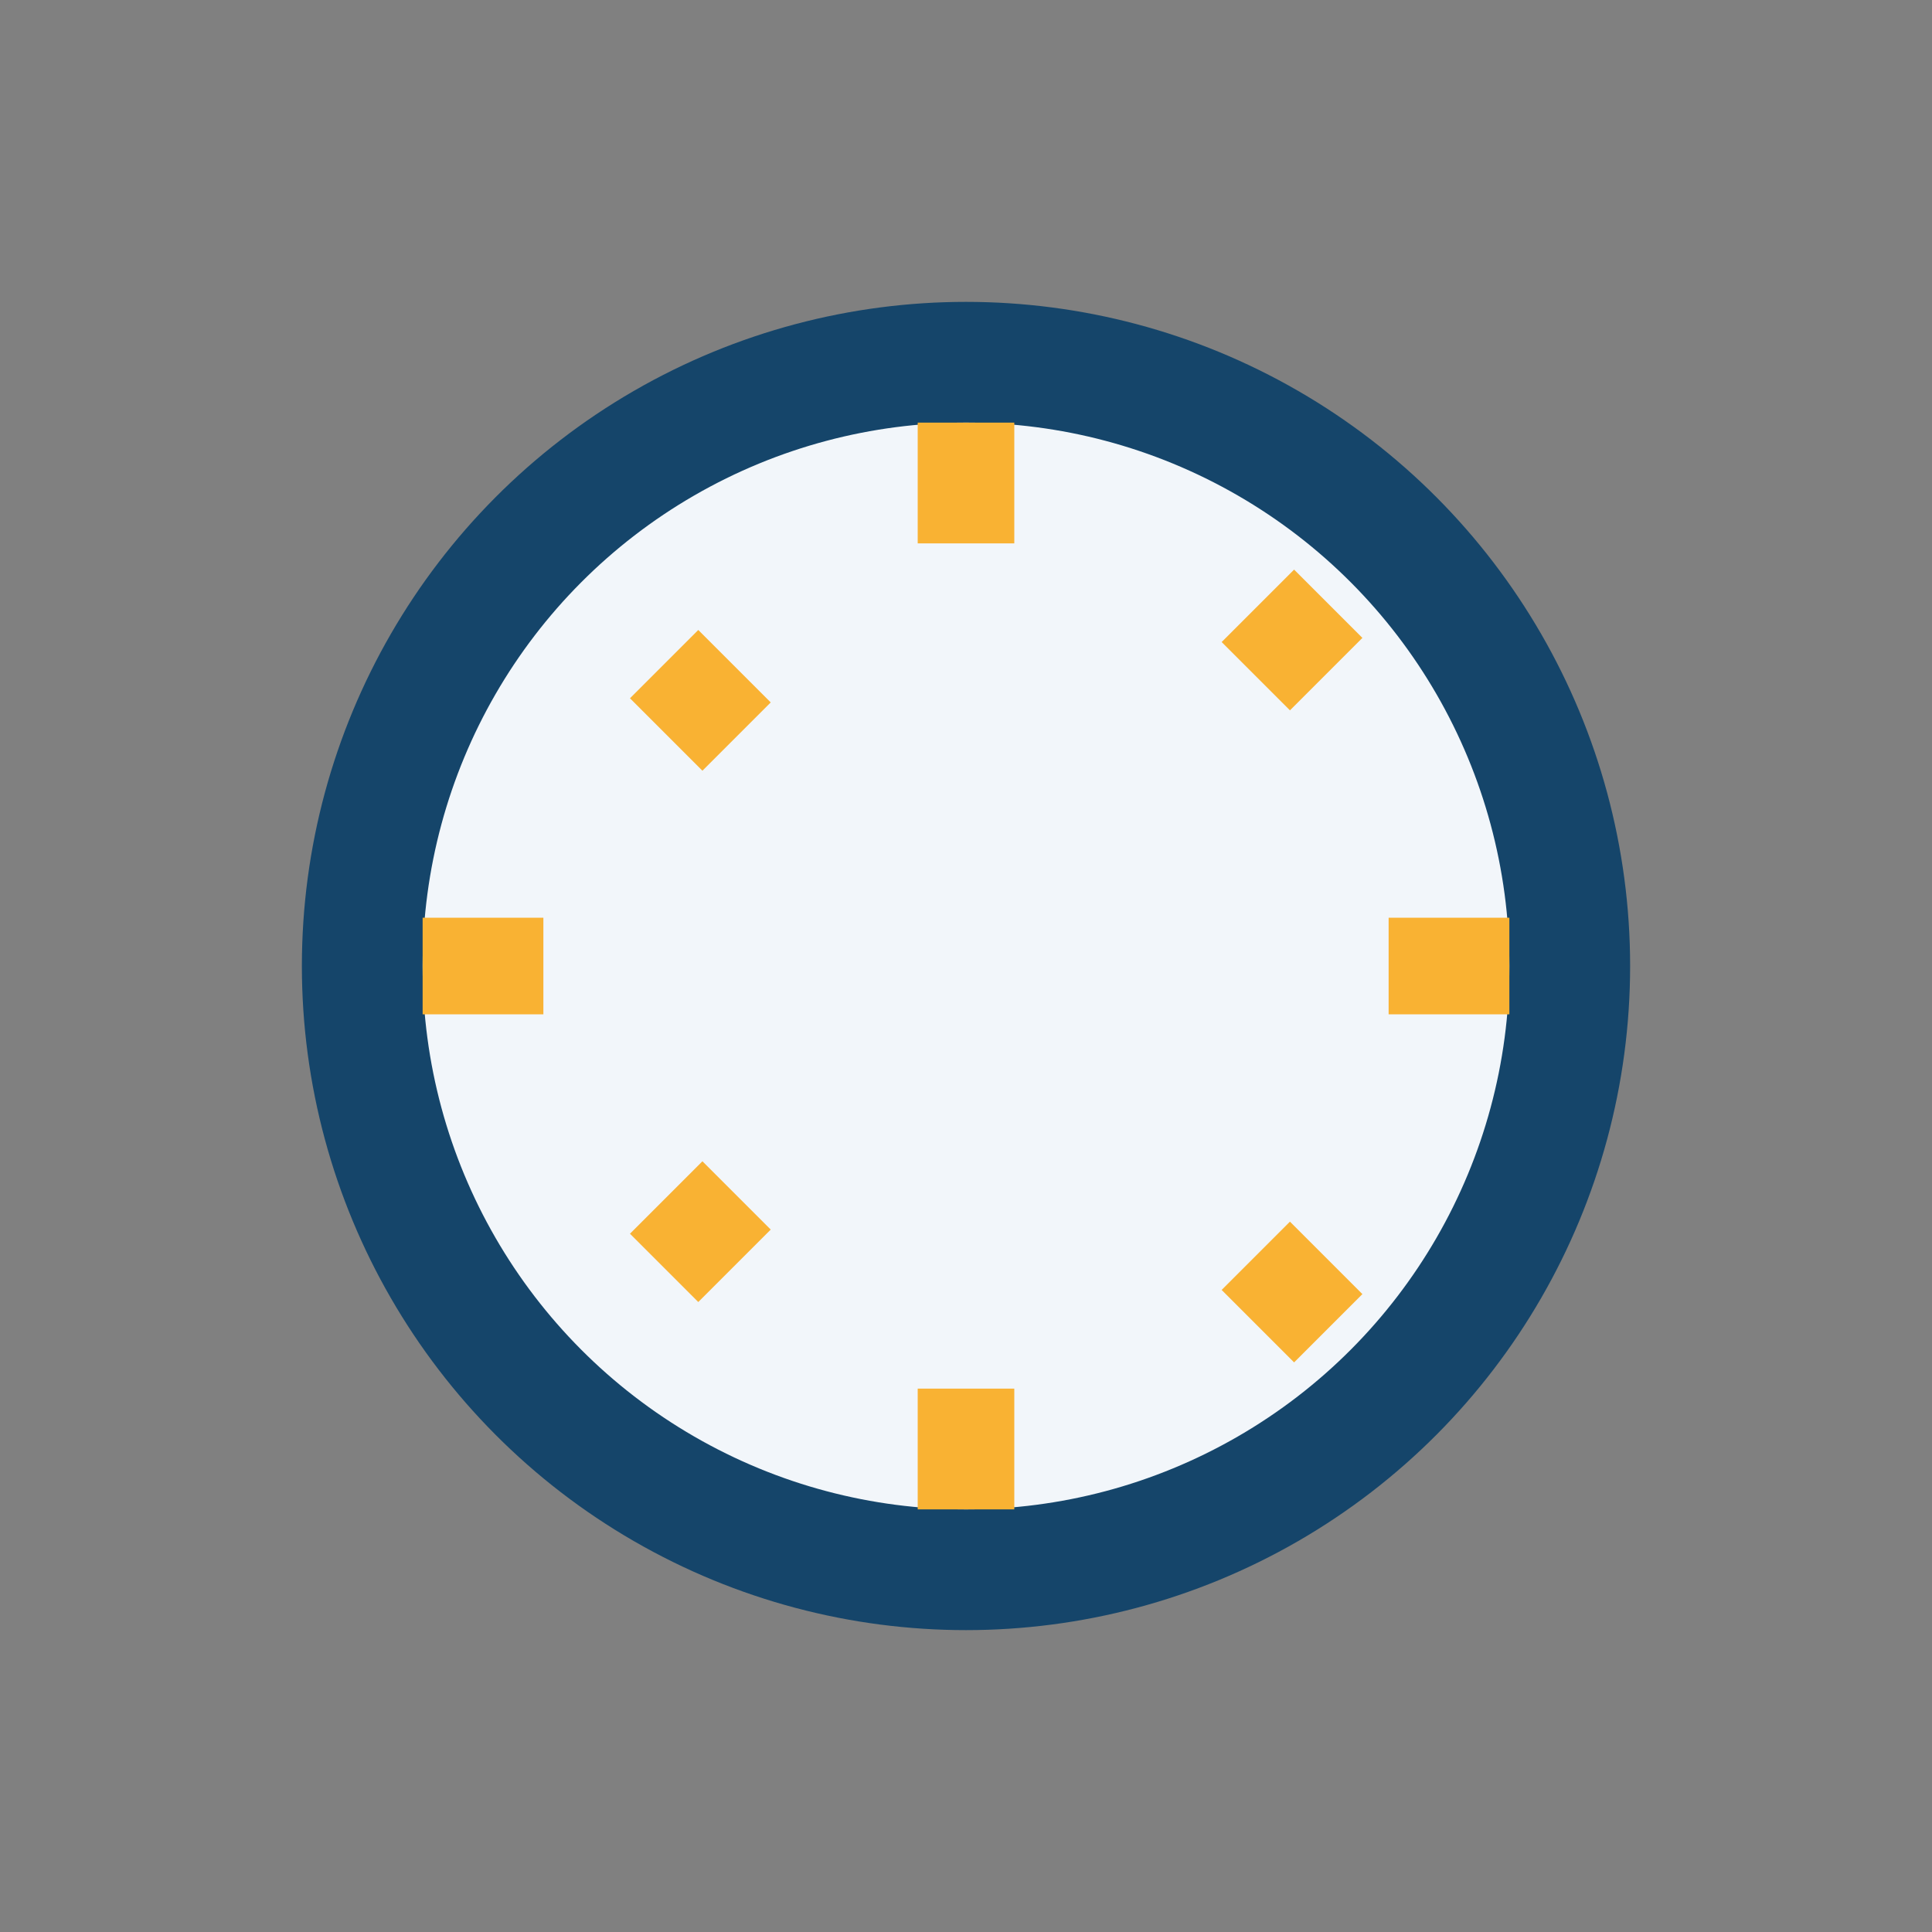 <?xml version="1.0" encoding="UTF-8"?>
<svg xmlns="http://www.w3.org/2000/svg" width="32" height="32" viewBox="0 0 32 32"><rect x="0" y="0" width="32" height="32" fill="#808080" stroke="none"/><circle cx="16" cy="16" r="10" fill="#F2F6FA" stroke="#15456A" stroke-width="2"/><path d="M16 7v2M16 23v2M7 16h2M23 16h2M11 11l1.2 1.2M20.8 20.8l1.2 1.2M11 21l1.2-1.2M20.8 11.2l1.2-1.2" stroke="#F9B233" stroke-width="1.6"/></svg>